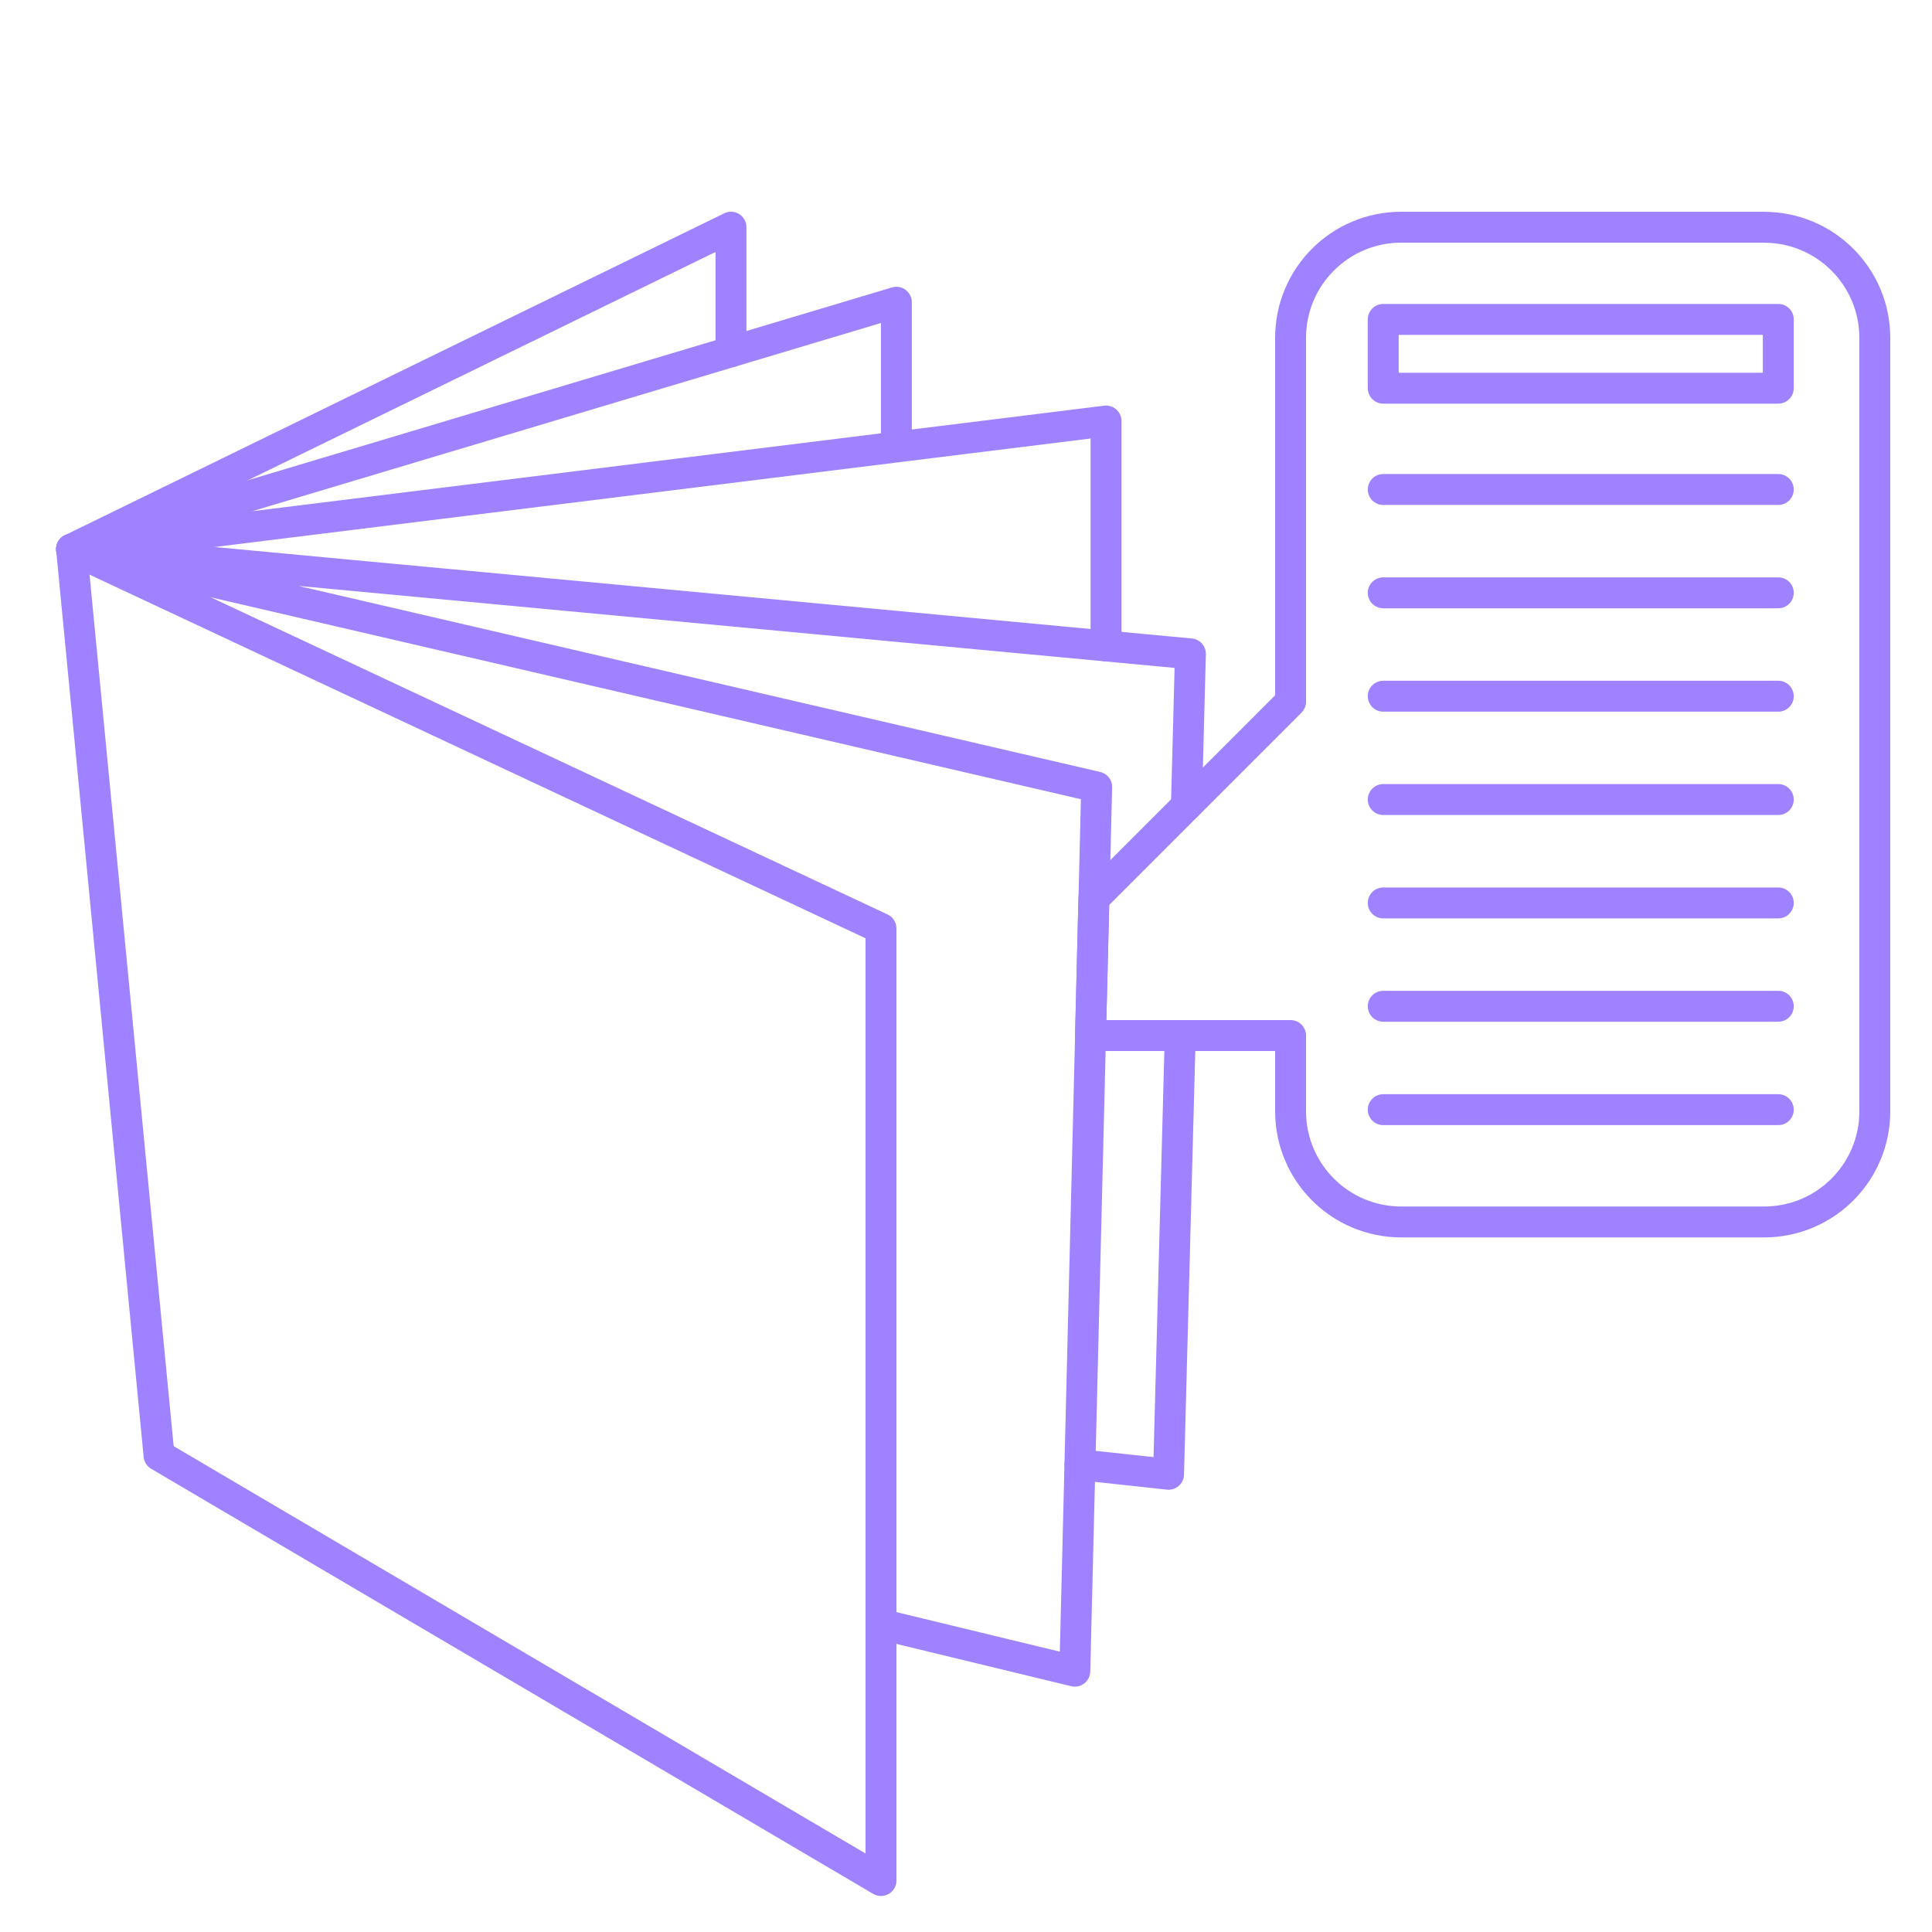 <?xml version="1.0" encoding="UTF-8"?>
<svg id="Layer_1" data-name="Layer 1" xmlns="http://www.w3.org/2000/svg" viewBox="0 0 250 250">
  <defs>
    <style>
      .cls-1 {
        fill: none;
        stroke: #9f82ff;
        stroke-linecap: round;
        stroke-linejoin: round;
        stroke-width: 4px;
      }
    </style>
  </defs>
  <polygon class="cls-1" points="114 243.34 114 120.14 9.26 71.06 20.58 188.34 114 243.34"/>
  <polyline class="cls-1" points="115.99 57.84 115.99 39.11 9.26 71.06 143.12 54.48 143.12 83.59"/>
  <polyline class="cls-1" points="9.26 71.06 94.59 29.4 94.59 45.52"/>
  <path class="cls-1" d="m228.28,29.4h-46.96c-7.91,0-14.32,6.41-14.32,14.32v47.08l-25.45,25.45-.44,17.75h25.89v9.8c0,7.91,6.41,14.32,14.32,14.32h46.96c7.91,0,14.32-6.41,14.32-14.32V43.73c0-7.91-6.41-14.32-14.32-14.32Z"/>
  <polyline class="cls-1" points="153.52 104.29 154.04 84.61 9.26 71.06 141.91 101.84 139.08 216.25 114 210.18"/>
  <polyline class="cls-1" points="139.74 189.53 151.21 190.77 152.72 134.01"/>
  <rect class="cls-1" x="178.99" y="41.33" width="51.12" height="8.9"/>
  <line class="cls-1" x1="230.11" y1="63.34" x2="178.99" y2="63.34"/>
  <line class="cls-1" x1="230.11" y1="76.71" x2="178.99" y2="76.71"/>
  <line class="cls-1" x1="230.11" y1="90.09" x2="178.99" y2="90.09"/>
  <line class="cls-1" x1="230.11" y1="103.46" x2="178.99" y2="103.46"/>
  <line class="cls-1" x1="230.11" y1="116.84" x2="178.99" y2="116.84"/>
  <line class="cls-1" x1="230.11" y1="130.21" x2="178.99" y2="130.21"/>
  <line class="cls-1" x1="230.11" y1="143.59" x2="178.99" y2="143.59"/>
</svg>
